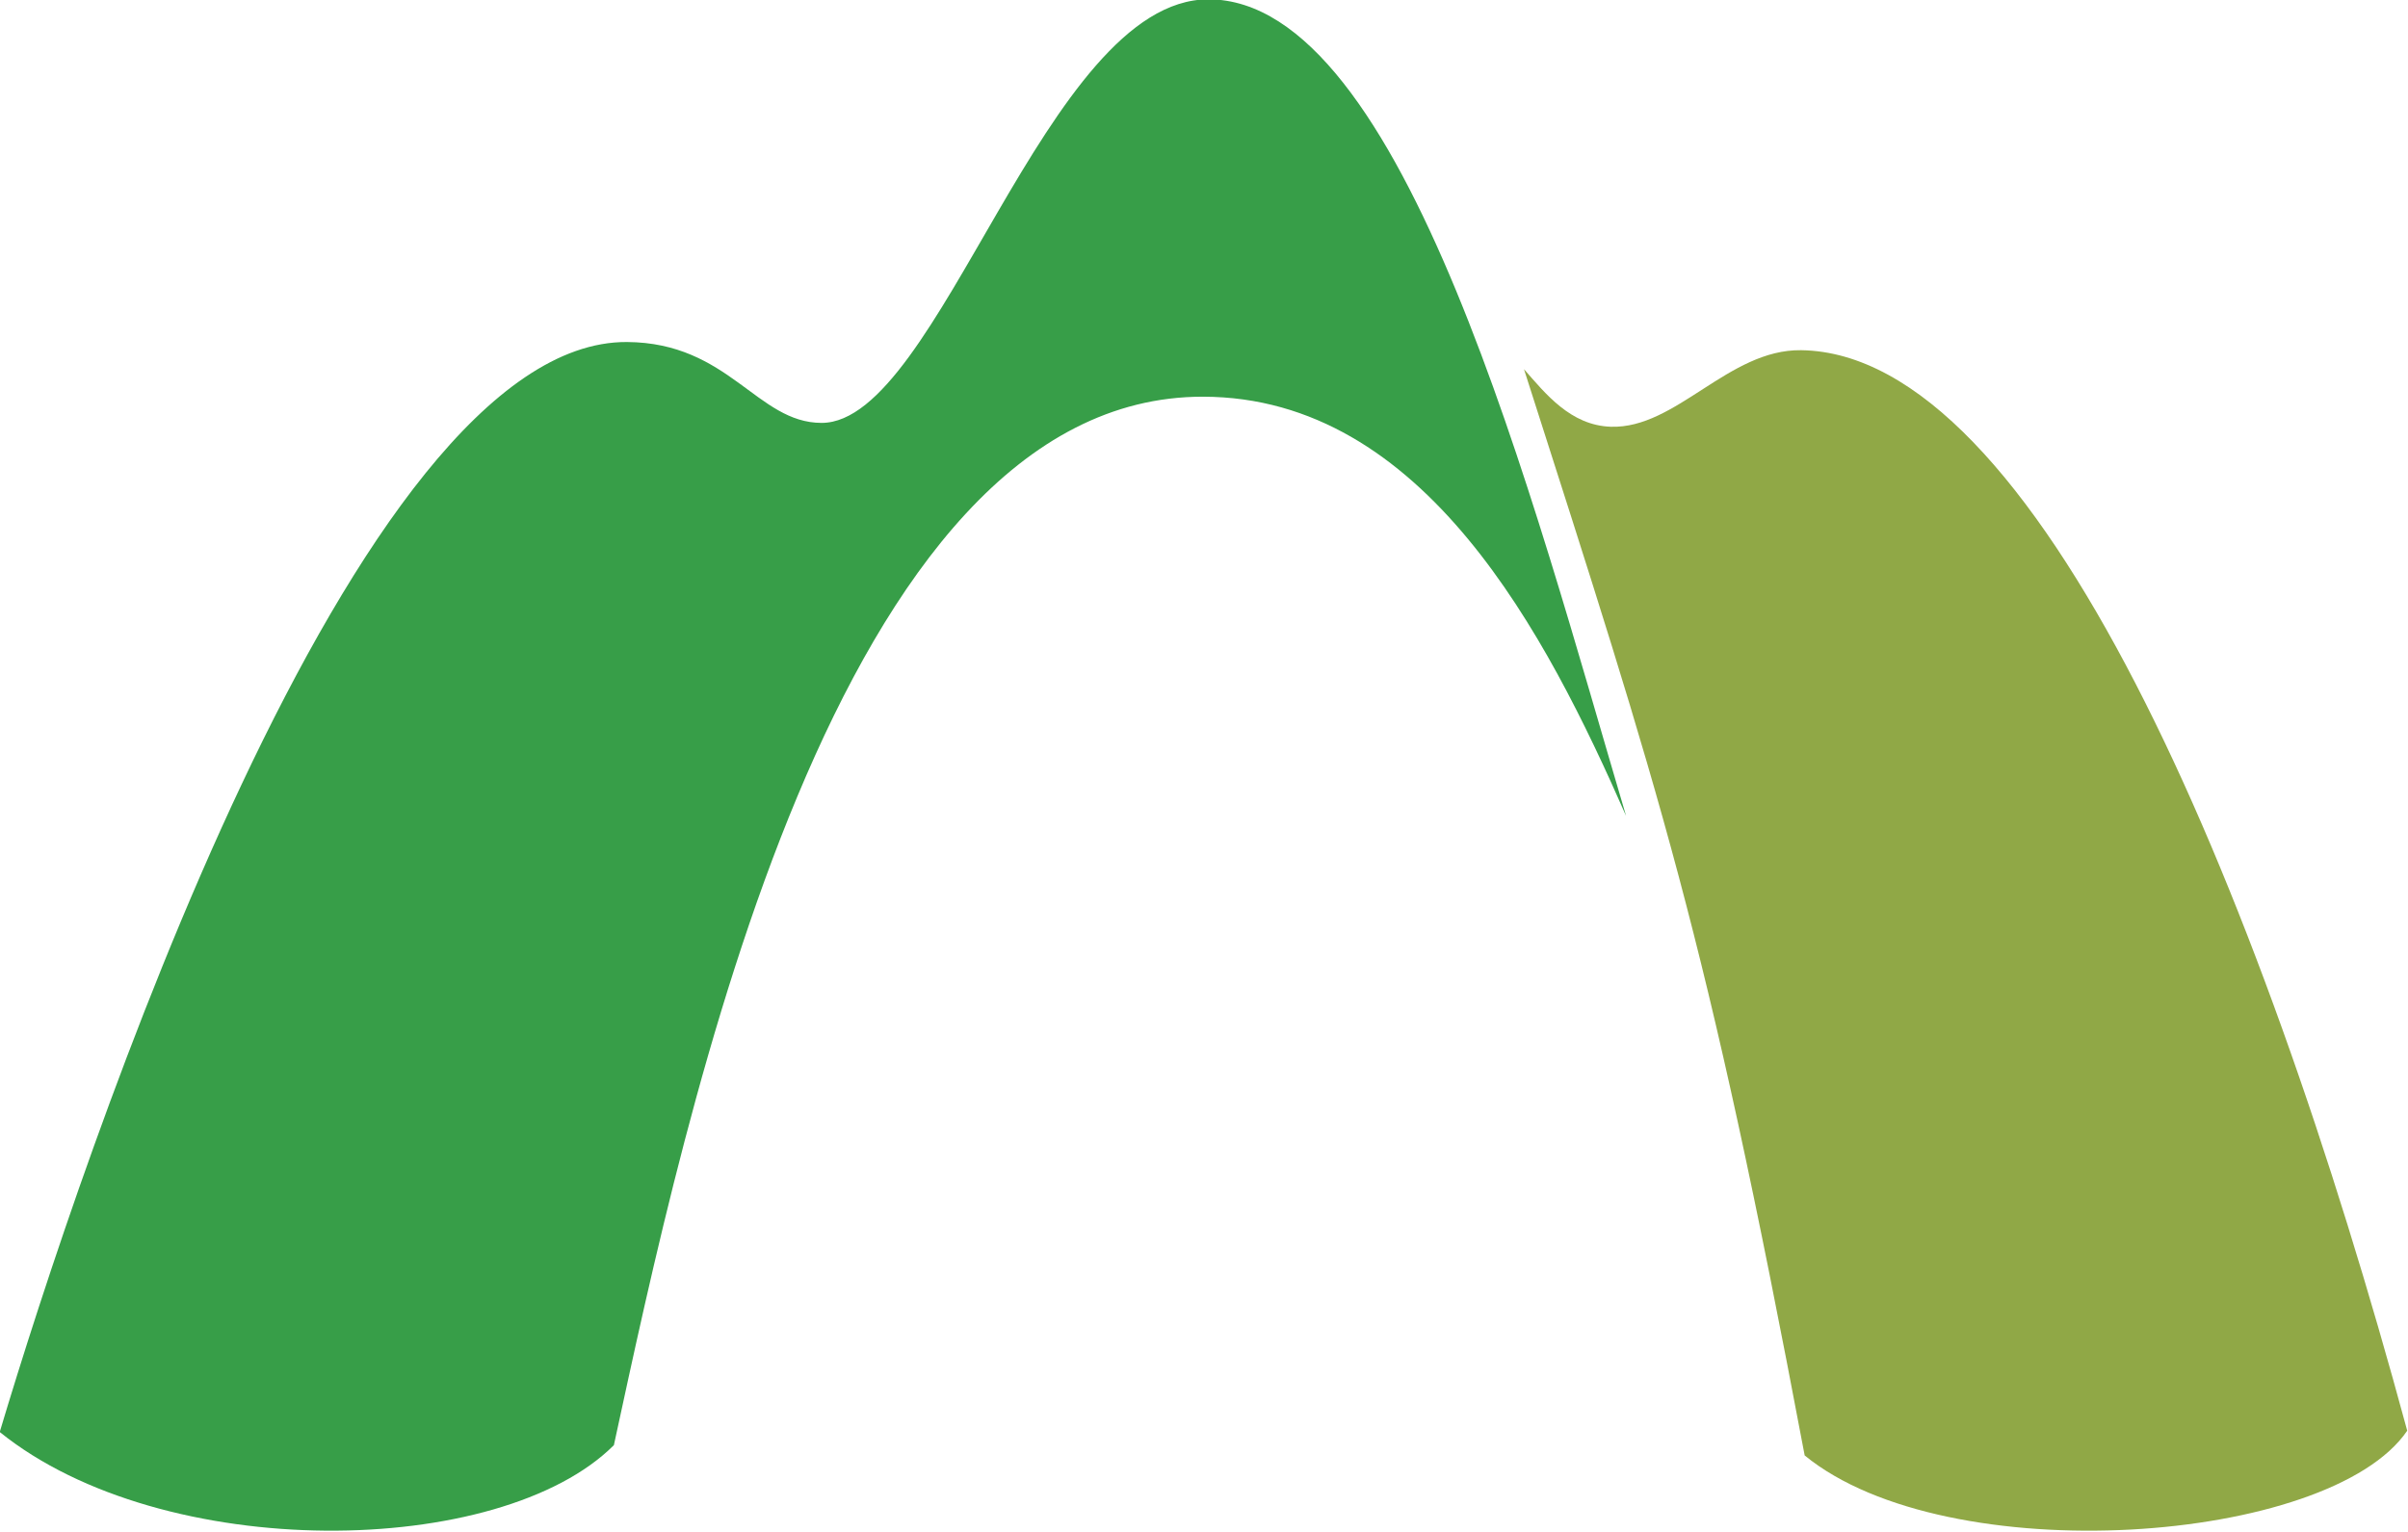 <?xml version="1.0" encoding="UTF-8" standalone="no"?>
<!-- Created with Inkscape (http://www.inkscape.org/) -->

<svg
   xmlns:dc="http://purl.org/dc/elements/1.1/"
   xmlns:cc="http://creativecommons.org/ns#"
   xmlns:rdf="http://www.w3.org/1999/02/22-rdf-syntax-ns#"
   xmlns:svg="http://www.w3.org/2000/svg"
   xmlns="http://www.w3.org/2000/svg"
   xmlns:sodipodi="http://sodipodi.sourceforge.net/DTD/sodipodi-0.dtd"
   xmlns:inkscape="http://www.inkscape.org/namespaces/inkscape"
   width="350"
   height="222.691"
   id="svg2"
   version="1.1"
   inkscape:version="0.48.4 r"
   sodipodi:docname="Symbol of Kameyama Mie.svg">
  <defs
     id="defs4" />
  <sodipodi:namedview
     id="base"
     pagecolor="#ffffff"
     bordercolor="#666666"
     borderopacity="1.0"
     inkscape:pageopacity="0.0"
     inkscape:pageshadow="2"
     inkscape:zoom="2.2851859"
     inkscape:cx="161.25602"
     inkscape:cy="102.60085"
     inkscape:document-units="px"
     inkscape:current-layer="layer1"
     showgrid="false"
     inkscape:window-width="1280"
     inkscape:window-height="961"
     inkscape:window-x="-8"
     inkscape:window-y="-8"
     inkscape:window-maximized="1"
     fit-margin-top="0"
     fit-margin-left="0"
     fit-margin-right="0"
     fit-margin-bottom="0" />
  <g
     inkscape:label="レイヤー 1"
     inkscape:groupmode="layer"
     id="layer1"
     transform="translate(-170.486,-392.497)">
    <g
       id="g3802"
       transform="matrix(1.085,0,0,1.085,-14.531,-52.433)">
      <path
         sodipodi:nodetypes="csssccsc"
         inkscape:connector-curvature="0"
         id="path3789"
         d="m 388.357,519.41 c -12.405,-41.82 -29.686,-109.464 -55.972,-109.424 -21.777,0.034 -35.996,56.746 -51.793,56.756 -8.657,0.005 -12.396,-10.758 -26.083,-10.837 -36.481,-0.212 -73.046,109.347 -84.022,146.061 21.917,17.692 67.061,16.97 82.273,1.761 9.645,-44.514 29.633,-140.582 78.931,-140.495 29.602,0.052 46.008,31.909 56.666,56.177 z"
         style="fill:#379e48;fill-opacity:1;stroke:none" />
      <path
         sodipodi:nodetypes="cssccc"
         inkscape:connector-curvature="0"
         id="path3791"
         d="m 374.679,459.545 c 2.872,3.264 6.224,7.534 11.634,7.713 8.75,0.29 15.763,-10.395 25.492,-10.258 31.344,0.441 61.054,70.411 81.194,144.789 -10.381,15.26 -61.618,18.97 -80.718,3.317 -13.296,-70.468 -19.222,-88.155 -37.602,-145.56 z"
         style="fill:#90a846;fill-opacity:1;stroke:none" />
    </g>
  </g>
</svg>
